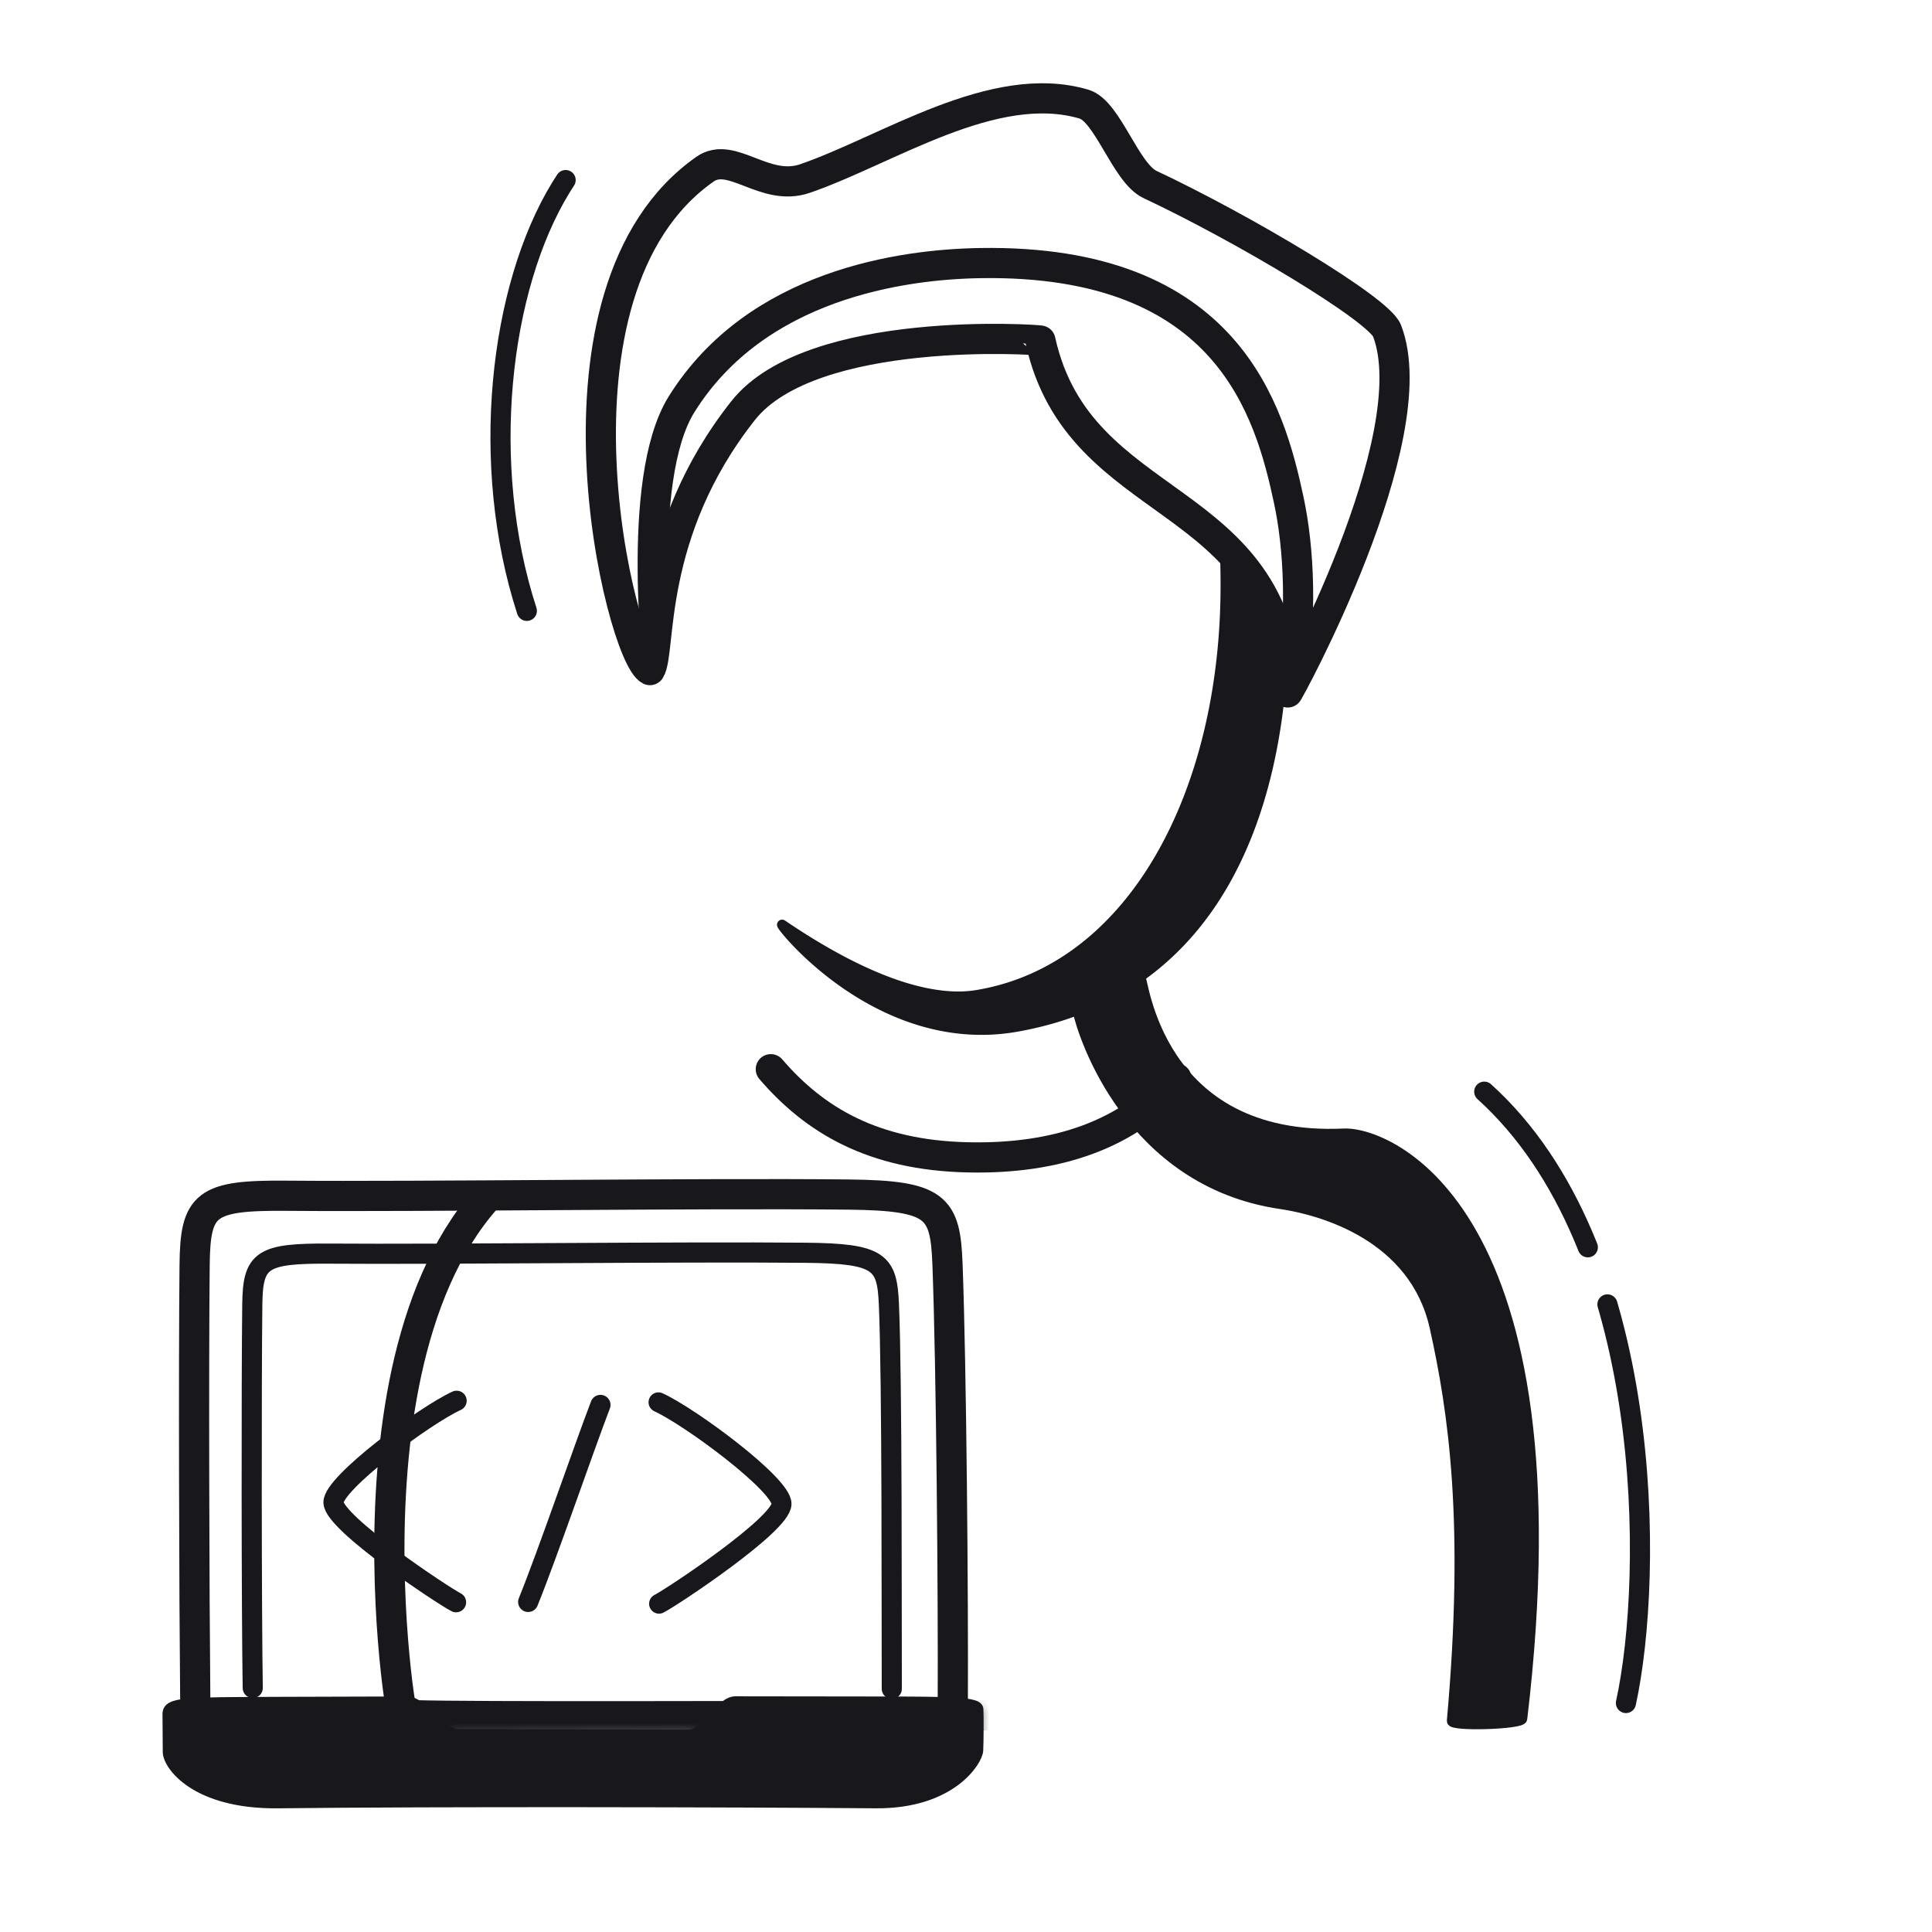 <svg xmlns="http://www.w3.org/2000/svg" width="192" height="192" style="width:100%;height:100%;transform:translate3d(0,0,0);content-visibility:visible" viewBox="0 0 192 192"><defs><filter id="a" width="100%" height="100%" x="0%" y="0%" filterUnits="objectBoundingBox"><feComponentTransfer in="SourceGraphic"><feFuncA tableValues="1.0 0.0" type="table"/></feComponentTransfer></filter><filter id="d" width="100%" height="100%" x="0%" y="0%" filterUnits="objectBoundingBox"><feComponentTransfer in="SourceGraphic"><feFuncA tableValues="1.0 0.0" type="table"/></feComponentTransfer></filter><filter id="g" width="100%" height="100%" x="0%" y="0%" filterUnits="objectBoundingBox"><feComponentTransfer in="SourceGraphic"><feFuncA tableValues="1.0 0.0" type="table"/></feComponentTransfer></filter><filter id="i" width="100%" height="100%" x="0%" y="0%" filterUnits="objectBoundingBox"><feComponentTransfer in="SourceGraphic"><feFuncA tableValues="1.0 0.0" type="table"/></feComponentTransfer></filter><filter id="k" width="100%" height="100%" x="0%" y="0%" filterUnits="objectBoundingBox"><feComponentTransfer in="SourceGraphic"><feFuncA tableValues="1.0 0.0" type="table"/></feComponentTransfer></filter><filter id="m" width="100%" height="100%" x="0%" y="0%" filterUnits="objectBoundingBox"><feComponentTransfer in="SourceGraphic"><feFuncA tableValues="1.0 0.0" type="table"/></feComponentTransfer></filter><filter id="o" width="100%" height="100%" x="0%" y="0%" filterUnits="objectBoundingBox"><feComponentTransfer in="SourceGraphic"><feFuncA tableValues="1.0 0.0" type="table"/></feComponentTransfer></filter><mask id="B" mask-type="alpha" maskUnits="userSpaceOnUse"><g filter="url(#a)"><path fill="#fff" d="M0 0h192v192H0z" opacity="0"/><use xmlns:ns1="http://www.w3.org/1999/xlink" ns1:href="#b"/></g></mask><mask id="z" mask-type="alpha" maskUnits="userSpaceOnUse"><g filter="url(#d)"><path fill="#fff" d="M0 0h192v192H0z" opacity="0"/><use xmlns:ns2="http://www.w3.org/1999/xlink" ns2:href="#e"/></g></mask><mask id="y" mask-type="alpha" maskUnits="userSpaceOnUse"><g filter="url(#g)"><path fill="#fff" d="M0 0h192v192H0z" opacity="0"/><use xmlns:ns3="http://www.w3.org/1999/xlink" ns3:href="#h"/></g></mask><mask id="A" mask-type="alpha" maskUnits="userSpaceOnUse"><g filter="url(#i)"><path fill="#fff" d="M0 0h192v192H0z" opacity="0"/><use xmlns:ns4="http://www.w3.org/1999/xlink" ns4:href="#j"/></g></mask><mask id="x" mask-type="alpha" maskUnits="userSpaceOnUse"><g filter="url(#k)"><path fill="#fff" d="M0 0h192v192H0z" opacity="0"/><use xmlns:ns5="http://www.w3.org/1999/xlink" ns5:href="#l"/></g></mask><mask id="v" mask-type="alpha" maskUnits="userSpaceOnUse"><g filter="url(#m)"><path fill="#fff" d="M0 0h192v192H0z" opacity="0"/><use xmlns:ns6="http://www.w3.org/1999/xlink" ns6:href="#n"/></g></mask><mask id="u" mask-type="alpha" maskUnits="userSpaceOnUse"><g filter="url(#o)"><path fill="#fff" d="M0 0h192v192H0z" opacity="0"/><use xmlns:ns7="http://www.w3.org/1999/xlink" ns7:href="#p"/></g></mask><g id="l" style="display:none"><path/><path fill-opacity="0" stroke-linecap="round" stroke-linejoin="round"/><path fill-opacity="0" stroke-linecap="round" stroke-linejoin="round"/><path fill-opacity="0" stroke-linecap="round" stroke-linejoin="round"/><path fill-opacity="0" stroke-linecap="round" stroke-linejoin="round"/><path fill-opacity="0" stroke-linecap="round" stroke-linejoin="round"/><path fill-opacity="0" stroke-linecap="round" stroke-linejoin="round"/></g><g id="j" clip-path="url(#q)" style="display:none"><g style="display:none"><path/><path fill-opacity="0" stroke-linecap="round" stroke-linejoin="round" class="primary"/><path fill-opacity="0" stroke-linecap="round" stroke-linejoin="round" class="primary"/></g><g style="display:none"><path/><path fill-opacity="0" stroke-linecap="round" stroke-linejoin="round"/><path fill-opacity="0" stroke-linecap="round" stroke-linejoin="round"/><path fill-opacity="0" stroke-linecap="round" stroke-linejoin="round"/><path fill-opacity="0" stroke-linecap="round" stroke-linejoin="round"/><path fill-opacity="0" stroke-linecap="round" stroke-linejoin="round"/><path fill-opacity="0" stroke-linecap="round" stroke-linejoin="round"/></g></g><g id="b" style="display:none"><path/><path fill-opacity="0" stroke-linecap="round" stroke-linejoin="round"/><path fill-opacity="0" stroke-linecap="round" stroke-linejoin="round"/><path fill-opacity="0" stroke-linecap="round" stroke-linejoin="round"/><path fill-opacity="0" stroke-linecap="round" stroke-linejoin="round"/><path fill-opacity="0" stroke-linecap="round" stroke-linejoin="round"/><path fill-opacity="0" stroke-linecap="round" stroke-linejoin="round"/></g><g id="e" clip-path="url(#r)" style="display:none"><g style="display:none"><path/><path fill-opacity="0" stroke-linecap="round" stroke-linejoin="round" class="primary"/><path fill-opacity="0" stroke-linecap="round" stroke-linejoin="round" class="primary"/></g><g style="display:none"><path/><path fill-opacity="0" stroke-linecap="round" stroke-linejoin="round"/><path fill-opacity="0" stroke-linecap="round" stroke-linejoin="round"/><path fill-opacity="0" stroke-linecap="round" stroke-linejoin="round"/><path fill-opacity="0" stroke-linecap="round" stroke-linejoin="round"/><path fill-opacity="0" stroke-linecap="round" stroke-linejoin="round"/><path fill-opacity="0" stroke-linecap="round" stroke-linejoin="round"/></g></g><g id="h" style="display:none"><path/><path fill-opacity="0" stroke-linecap="round" stroke-linejoin="round"/><path fill-opacity="0" stroke-linecap="round" stroke-linejoin="round"/><path fill-opacity="0" stroke-linecap="round" stroke-linejoin="round"/><path fill-opacity="0" stroke-linecap="round" stroke-linejoin="round"/><path fill-opacity="0" stroke-linecap="round" stroke-linejoin="round"/><path fill-opacity="0" stroke-linecap="round" stroke-linejoin="round"/></g><g id="p" style="display:block"><path fill="#FFF" d="M19.42 172.521c-.102-10.049-.185-36.783-.08-46.795.064-6.088 1.051-6.964 9.17-6.894 13.243.115 41.221-.277 55.826-.118 8.75.095 9.607 1.239 9.824 6.906.391 10.254.614 36.7.564 46.693"/><path fill-opacity="0" stroke="#17171C" stroke-linecap="round" stroke-linejoin="round" stroke-width="0" d="M19.42 172.521c-.102-10.049-.185-36.783-.08-46.795.064-6.088 1.051-6.964 9.17-6.894 13.243.115 41.221-.277 55.826-.118 8.75.095 9.607 1.239 9.824 6.906.391 10.254.614 36.7.564 46.693" class="primary"/><path fill-opacity="0" stroke="#17171C" stroke-linecap="round" stroke-linejoin="round" stroke-width="0" d="M25.118 167.746c-.128-7.508-.135-30.689-.046-38.075.054-4.491.889-5.138 7.754-5.086 11.197.085 34.854-.204 47.203-.087 7.399.07 8.125.915 8.308 5.095.331 7.565.264 30.649.288 38.237" class="primary"/><path fill="#FFF" d="M97.211 173.968c-.062 1.021-2.65 5.3-10.179 5.239-14.163-.115-43.766-.18-59.385.001-8.291.096-10.964-3.829-10.972-5.085-.006-.895-.028-3.299-.026-3.793.006-1.226 1.954-1.157 10.972-1.199 3.677-.017 8.085-.03 12.873-.039 1.523-.003 3.435 3.252 5.024 3.25 1.602-.002 17.004.049 22.999.051 1.526.001 3.085-3.316 4.551-3.315 5.367.004 10.265.01 14.203.018 7.224.014 9.916.025 9.958.76.036.627.027 3.371-.018 4.112"/><path fill-opacity="0" stroke="#17171C" stroke-linecap="round" stroke-linejoin="round" stroke-width="0" d="M97.211 173.968c-.062 1.021-2.65 5.3-10.179 5.239-14.163-.115-43.766-.18-59.385.001-8.291.096-10.964-3.829-10.972-5.085-.006-.895-.028-3.299-.026-3.793.006-1.226 1.954-1.157 10.972-1.199 3.677-.017 8.085-.03 12.873-.039 1.523-.003 3.435 3.252 5.024 3.25 1.602-.002 17.004.049 22.999.051 1.526.001 3.085-3.316 4.551-3.315 5.367.004 10.265.01 14.203.018 7.224.014 9.916.025 9.958.76.036.627.027 3.371-.018 4.112m-51.832-34.762c-3.237 1.488-12.273 8.206-12.238 10.106.039 2.06 10.869 9.251 12.183 9.918m20.113-19.875c3.237 1.488 12.273 8.206 12.238 10.106-.039 2.06-10.869 9.251-12.183 9.918m-13.003-.18c1.916-4.715 5.54-15.302 7.184-19.58" class="primary"/></g><clipPath id="s"><path d="M0 0h192v192H0z"/></clipPath><clipPath id="w"><path d="M0 0h192v192H0z"/></clipPath><clipPath id="q"><path d="M0 0h192v192H0z"/></clipPath><clipPath id="r"><path d="M0 0h192v192H0z"/></clipPath><clipPath id="t"><path d="M0 0h192v192H0z"/></clipPath><path id="n" fill="red" d="M73.84 40.81C64.22 53 65.75 64.73 64.59 66.6c-2.9-1.46-11.79-37.67 5.47-49.78 2.67-1.88 5.93 2.31 9.95.92 8.22-2.84 18.74-10.03 27.71-7.39 2.36.69 4.14 6.84 6.57 7.99 9.28 4.36 22.73 12.39 23.55 14.53 4.08 10.61-9.9 36.19-9.91 36-.89-20.38-20.68-17.6-24.53-35.02-.02-.09-22.74-1.67-29.56 6.96" style="display:block"/></defs><g clip-path="url(#s)"><g clip-path="url(#t)" style="display:block"><g style="display:block"><path fill="#17171C" d="M113.345 97.194c.271-.24 1.5 16.31 20.211 15.457 4.431-.202 23.755 7.521 17.721 58.163-.066.554-7.044.771-6.994.213 1.769-19.74.161-30.716-1.706-39.115-2.02-9.086-11.232-11.659-15.299-12.254-14.99-2.195-19.691-16.712-20.208-19.307-.103-.517 6.167-3.063 6.275-3.157" class="primary"/><path fill="none" stroke="#17171C" stroke-linejoin="round" stroke-width=".996" d="M113.345 97.194c.271-.24 1.5 16.31 20.211 15.457 4.431-.202 23.755 7.521 17.721 58.163-.066.554-7.044.771-6.994.213 1.769-19.74.161-30.716-1.706-39.115-2.02-9.086-11.232-11.659-15.299-12.254-14.99-2.195-19.691-16.712-20.208-19.307-.103-.517 6.167-3.063 6.275-3.157z" class="primary"/></g><g mask="url(#u)" style="display:block"><path fill="none" stroke="#17171C" stroke-linecap="round" stroke-linejoin="round" stroke-width="3.004" d="M112.641 96.839c2.317 17.173 19.74 14.661 23.24 15.663 21.288 6.098 16.985 57.928 15.902 57.916-18.089-.2-110.87.438-111.802-.034-.263-.134-7.533-45.819 15.575-56.771 15.851-7.513 20.548-1.822 26.562-16.71" class="primary"/></g><path fill="none" stroke="#17171C" stroke-linecap="round" stroke-linejoin="round" stroke-width="3" d="M20.153-3.478C15.492 2.062 8.312 4.581-.613 4.373c-9.362-.217-15.171-3.672-19.54-8.758" class="primary" style="display:block" transform="translate(96.756 110.642)"/><g style="display:block"><path fill="#17171C" d="M121.706 54.396c-.026-.462 5.286 4.082 5.828 8.692.238 2.02-.158 4.217-.409 6.476-1.474 13.251-7.376 29.111-26.04 32.462-13.877 2.491-23.887-10.492-23.345-10.124 9.103 6.174 15.334 7.648 19.35 6.984 15.558-2.573 24.691-20.221 24.708-40.617a69 69 0 0 0-.092-3.873" class="primary"/><path fill="none" stroke="#17171C" stroke-linejoin="round" d="M121.706 54.396c-.026-.462 5.286 4.082 5.828 8.692.238 2.02-.158 4.217-.409 6.476-1.474 13.251-7.376 29.111-26.04 32.462-13.877 2.491-23.887-10.492-23.345-10.124 9.103 6.174 15.334 7.648 19.35 6.984 15.558-2.573 24.691-20.221 24.708-40.617a69 69 0 0 0-.092-3.873z" class="primary"/></g><g fill="none" stroke="#17171C" stroke-linecap="round" stroke-linejoin="round" mask="url(#v)" style="display:block"><path stroke-width="1.999" d="M66.036 74.632c-7.673 8.072-15.03-7.204-2.471-8.319m64.887 8.437c2.185 0 4.701.798 6.833-.115 3.618-1.551 1.538-12.663-7.225-6.239" class="primary"/><path stroke-width="2.996" d="M67.741 40.167c7.441-11.903 21.932-13.897 29.66-14.022 24.698-.4 28.802 14.793 30.683 23.59 1.956 9.143 1.901 28.476-11.522 42.796-1.647 1.758-4.493 4.4-6.538 5.675-13.928 8.682-28.516.897-36.54-10.893-4.19-6.157-8.005-18.933-7.967-19.379.044-.514-2.52-20.177 2.224-27.767" class="primary"/></g><path fill="none" stroke="#17171C" stroke-linecap="round" stroke-linejoin="round" stroke-width="2.998" d="M-25.305 1.489c-9.621 12.187-8.09 23.92-9.252 25.782-2.906-1.452-11.794-37.67 5.465-49.779 2.67-1.875 5.934 2.31 9.95.924 8.224-2.836 18.738-10.032 27.713-7.394 2.361.694 4.136 6.846 6.568 7.989 9.282 4.361 22.73 12.391 23.554 14.531 4.079 10.612-9.9 36.198-9.908 36.006C27.887 9.164 8.097 11.95 4.247-5.479 4.23-5.56-18.488-7.148-25.305 1.489" class="primary" style="display:block" transform="translate(99.149 39.324)"/><path fill="none" stroke="#17171C" stroke-dasharray="49 6" stroke-dashoffset="-46" stroke-linecap="round" stroke-linejoin="round" stroke-width="2" d="M.417 19.803c2.778-12.681 2.916-45.421-14.08-60.755" class="primary" style="display:block" transform="translate(161.166 149.441)"/><path fill="none" stroke="#17171C" stroke-linecap="round" stroke-linejoin="round" stroke-width="2" d="M-.621 21.163C-5.345 6.601-3.353-10.918 2.766-20.913q.225-.368.467-.734" class="primary" style="display:block" transform="translate(52.978 39.543)"/><g style="display:block"><path fill="none" stroke="#17171C" stroke-linecap="round" stroke-linejoin="round" stroke-width="3" d="M19.403 168.746c-.102-10.049-.168-33.008-.063-43.02.064-6.088 1.051-6.964 9.17-6.894 13.243.115 41.221-.277 55.826-.118 8.75.095 9.607 1.239 9.824 6.906.391 10.254.577 33.539.527 43.532" class="primary"/><path fill="none" stroke="#17171C" stroke-linecap="round" stroke-linejoin="round" stroke-width="2" d="M25.118 167.746c-.128-7.508-.135-30.689-.046-38.075.054-4.491.889-5.138 7.754-5.086 11.197.085 34.854-.204 47.203-.087 7.399.07 8.125.915 8.308 5.095.331 7.565.264 30.649.288 38.237" class="primary"/><path fill="#17171C" d="M97.211 173.968c-.062 1.021-2.65 5.3-10.179 5.239-14.163-.115-43.766-.18-59.385.001-8.291.096-10.964-3.829-10.972-5.085-.006-.895-.028-3.299-.026-3.793.006-1.226 1.954-1.157 10.972-1.199 3.677-.017 8.085-.03 12.873-.039 1.523-.003 3.435 3.252 5.024 3.25 1.602-.002 17.004.049 22.999.051 1.526.001 3.085-3.316 4.551-3.315 5.367.004 10.265.01 14.203.018 7.224.014 9.916.025 9.958.76.036.627.027 3.371-.018 4.112" class="primary"/><path fill="none" stroke="#17171C" stroke-linecap="round" stroke-linejoin="round" d="M97.211 173.968c-.062 1.021-2.65 5.3-10.179 5.239-14.163-.115-43.766-.18-59.385.001-8.291.096-10.964-3.829-10.972-5.085-.006-.895-.028-3.299-.026-3.793.006-1.226 1.954-1.157 10.972-1.199 3.677-.017 8.085-.03 12.873-.039 1.523-.003 3.435 3.252 5.024 3.25 1.602-.002 17.004.049 22.999.051 1.526.001 3.085-3.316 4.551-3.315 5.367.004 10.265.01 14.203.018 7.224.014 9.916.025 9.958.76.036.627.027 3.371-.018 4.112" class="primary"/><path fill="#17171C" d="M97.211 173.968c-.062 1.021-2.65 5.3-10.179 5.239-14.163-.115-43.766-.18-59.385.001-8.291.096-10.964-3.829-10.972-5.085-.006-.895-.028-3.299-.026-3.793.006-1.226 1.954-1.157 10.972-1.199 3.677-.017 8.085-.03 12.873-.039 1.523-.003 3.435 3.252 5.024 3.25 1.602-.002 17.004.049 22.999.051 1.526.001 3.085-3.316 4.551-3.315 5.367.004 10.265.01 14.203.018 7.224.014 9.916.025 9.958.76.036.627.027 3.371-.018 4.112" class="primary"/><path fill="none" stroke="#17171C" stroke-linecap="round" stroke-linejoin="round" stroke-width="2" d="M45.379 139.206c-3.237 1.488-12.273 8.206-12.238 10.106.039 2.06 10.869 9.251 12.183 9.918" class="primary"/><path fill="none" stroke="#17171C" stroke-linecap="round" stroke-linejoin="round" stroke-width="1.969" d="M65.437 139.355c3.237 1.488 12.273 8.206 12.238 10.106-.039 2.06-10.869 9.251-12.183 9.918" class="primary"/><path fill="none" stroke="#17171C" stroke-linecap="round" stroke-linejoin="round" stroke-width="1.999" d="M52.489 159.199c1.916-4.715 5.54-15.302 7.184-19.58" class="primary"/></g></g><g clip-path="url(#w)" style="display:none"><g style="display:none"><path class="primary"/><path fill="none" class="primary"/></g><g mask="url(#x)" style="display:none"><path fill="none" class="primary"/></g><g mask="url(#y)" style="display:none"><path fill="none" class="primary"/></g><g mask="url(#z)" style="display:none"><path class="primary"/><path fill="none" class="primary"/></g><g fill="none" mask="url(#A)" style="display:none"><path class="primary"/><path class="primary"/><path class="primary"/></g><g mask="url(#B)" style="display:none"><path fill="none" class="primary"/></g><path fill="none" class="primary" style="display:none"/><path fill="none" class="primary" style="display:none"/><g style="display:none"><path fill="none" class="primary"/><path fill="none" class="primary"/><path class="primary"/><path fill="none" class="primary"/><path class="primary"/><path fill="none" class="primary"/><path fill="none" class="primary"/><path fill="none" class="primary"/></g></g></g></svg>